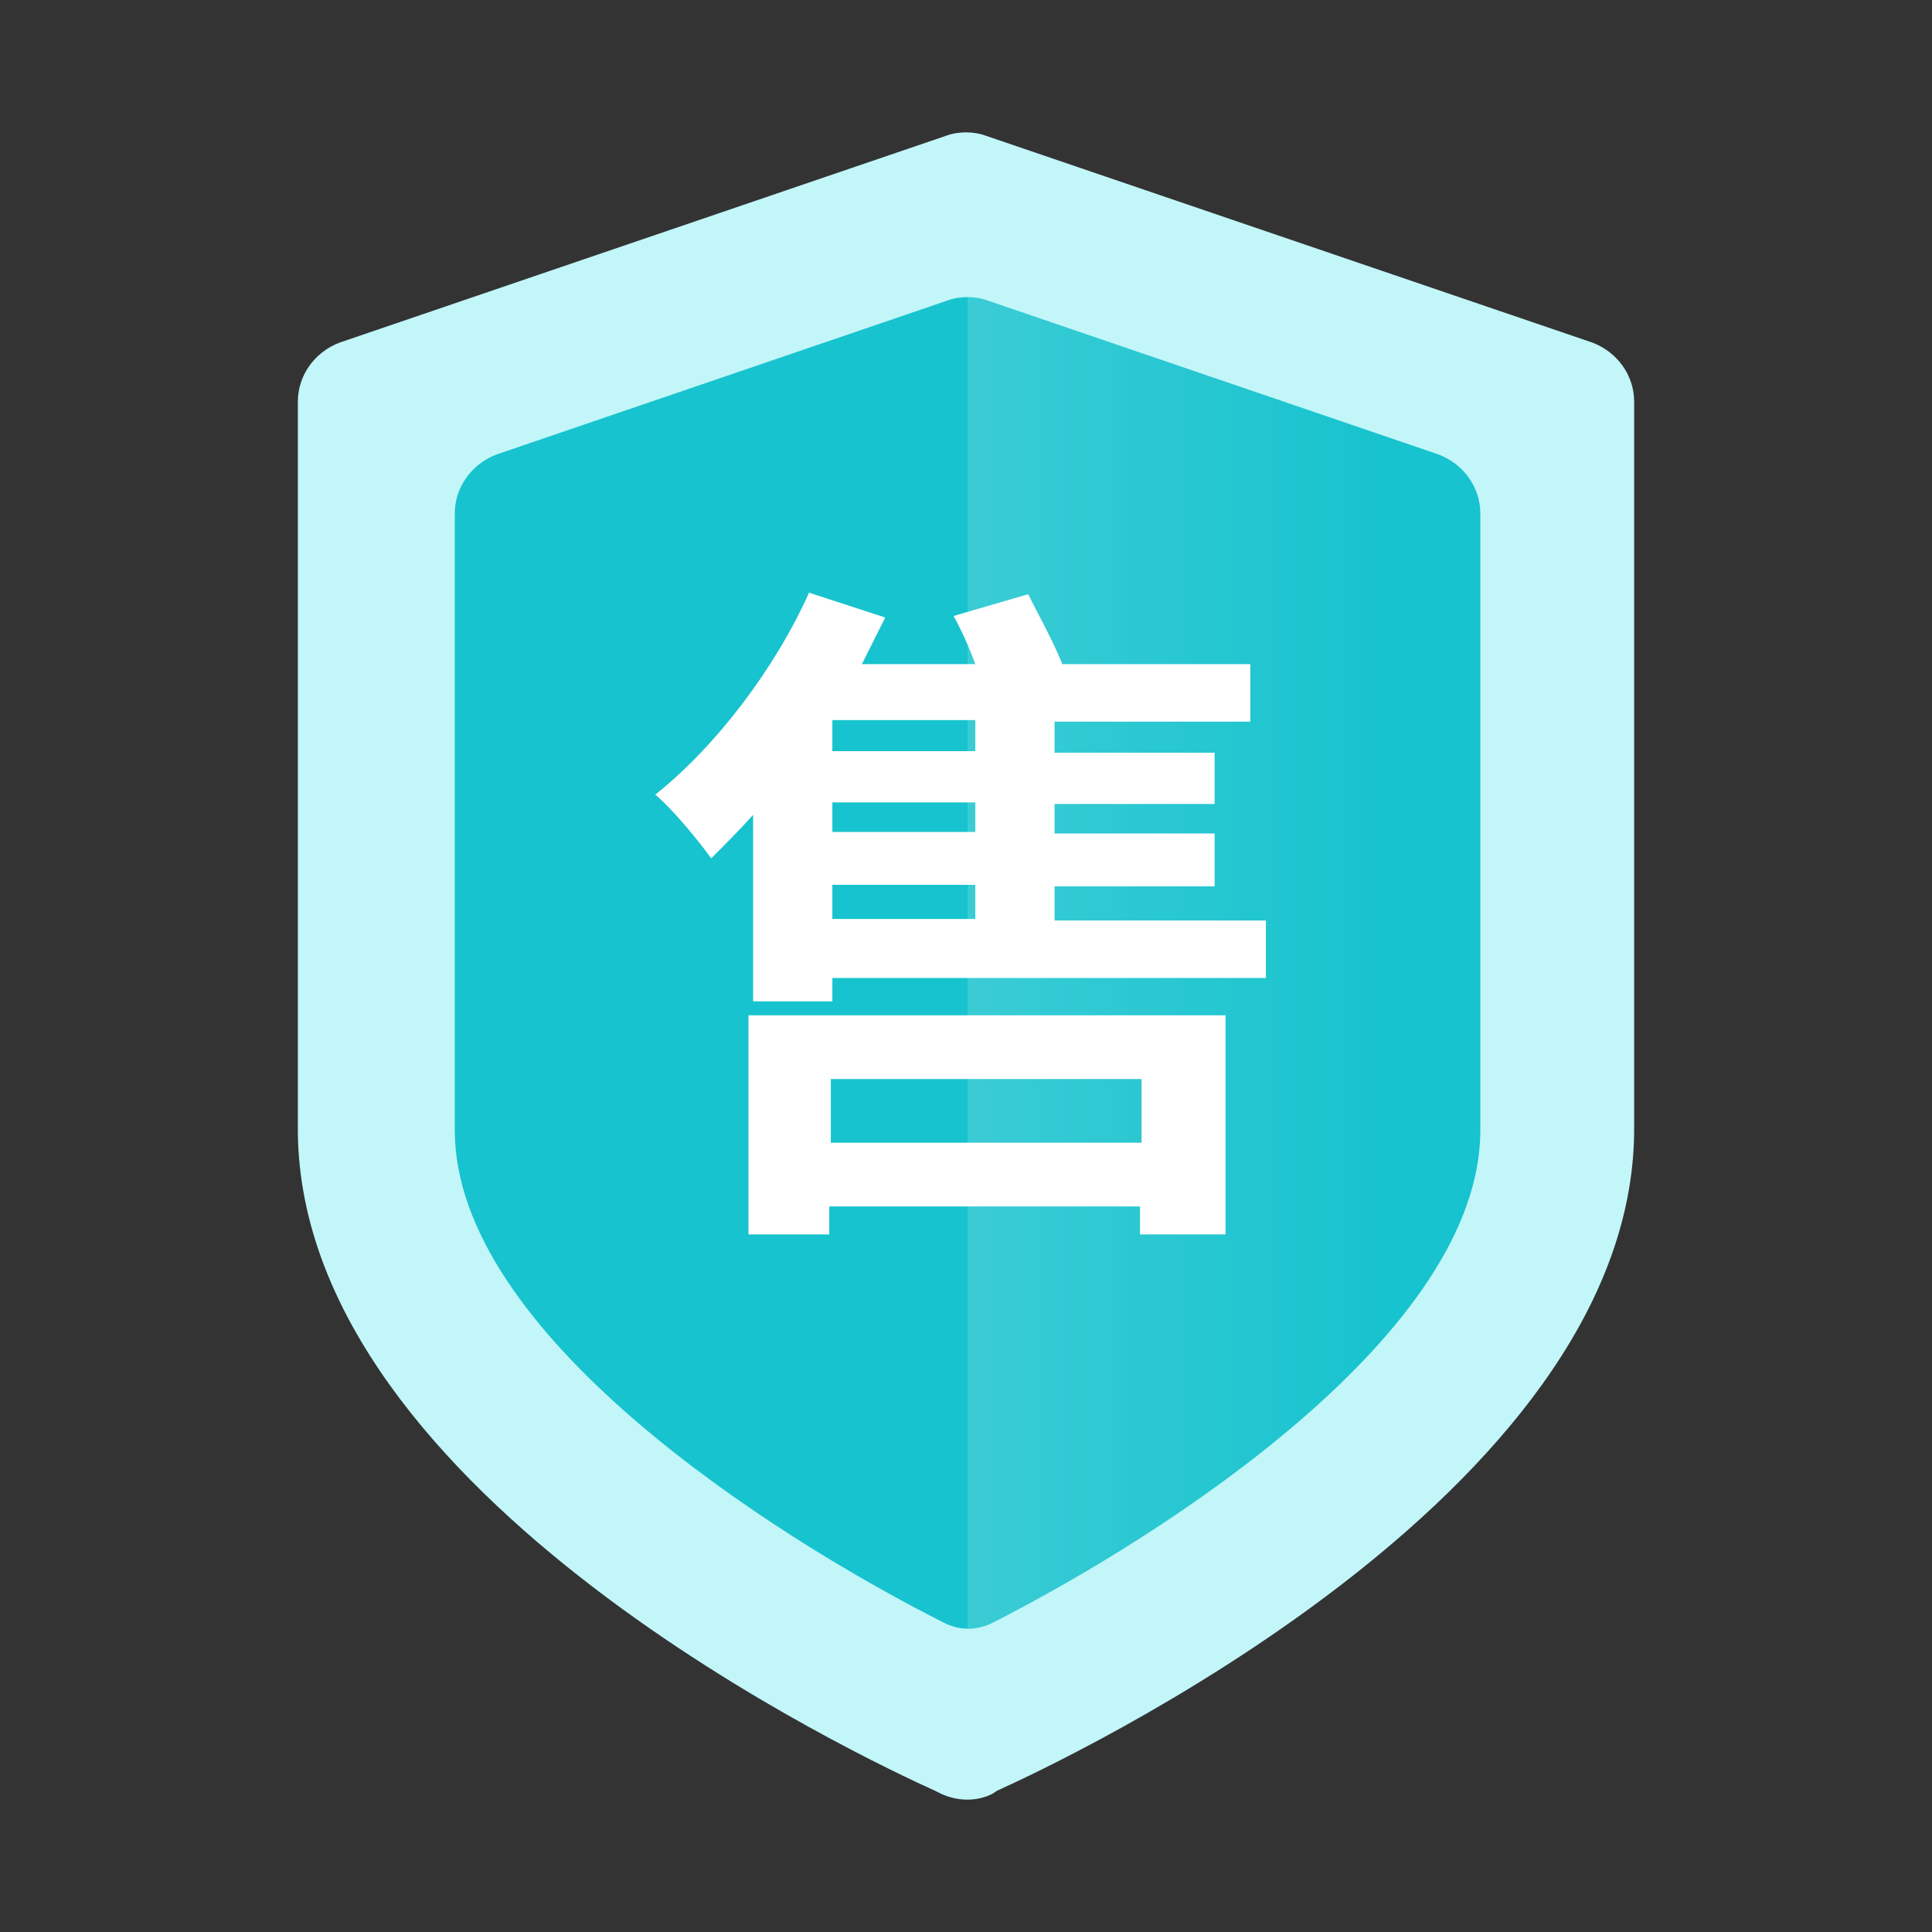 <svg width="120" height="120" viewBox="0 0 120 120" fill="none" xmlns="http://www.w3.org/2000/svg">
<rect x="0" y="0" width="120" height="120" fill="#333333" stroke="none"/>
<g id="service8">
<g id="Group 20">
<path id="Vector" d="M23.422 70.399V25.715L60.097 13.168L96.771 25.715V70.399V70.206C96.771 90.474 60.097 106.881 60.097 106.881C60.097 106.881 23.422 90.474 23.422 70.206V70.399Z" fill="#17C3CE"/>
<g id="Mask group">
<mask id="mask0_30_116" style="mask-type:alpha" maskUnits="userSpaceOnUse" x="23" y="13" width="74" height="94">
<path id="Vector_2" d="M23.422 70.399V25.715L60.097 13.168L96.771 25.715V70.399V70.206C96.771 90.474 60.097 106.881 60.097 106.881C60.097 106.881 23.422 90.474 23.422 70.206V70.399Z" fill="#17C3CE"/>
</mask>
<g mask="url(#mask0_30_116)">
<rect id="Rectangle 33" x="60.097" y="2.456" width="26.058" height="110.988" fill="url(#paint0_linear_30_116)"/>
</g>
</g>
<path id="Vector_3" d="M61.641 111.417C60.676 111.899 59.517 111.899 58.456 111.417L58.07 111.224C54.016 109.39 18.693 92.983 18.5 70.303V24.942C18.5 23.302 19.562 21.854 21.106 21.275L58.745 8.439C59.517 8.149 60.483 8.149 61.255 8.439L98.894 21.275C100.438 21.854 101.5 23.302 101.5 24.942V70.303C101.307 92.886 65.984 109.39 61.93 111.224L61.641 111.417ZM28.248 70.206C28.248 82.753 47.743 95.299 58.649 100.8C59.614 101.283 60.676 101.283 61.641 100.8C72.45 95.299 91.945 82.753 91.945 70.206V31.891C91.945 30.25 90.884 28.803 89.34 28.224L61.351 18.669C60.579 18.38 59.614 18.38 58.842 18.669L30.854 28.224C29.309 28.803 28.248 30.25 28.248 31.891V70.206Z" fill="#C2F6F9"/>
<path id="Vector_4" d="M78.627 57.079V60.746H51.7V62.194H46.778V50.613C45.909 51.578 45.041 52.446 44.172 53.315C43.497 52.35 41.759 50.227 40.698 49.358C44.462 46.366 48.129 41.541 50.252 36.812L54.981 38.356C54.499 39.321 54.016 40.286 53.534 41.251H60.579C60.193 40.189 59.711 39.128 59.228 38.259L63.861 36.908C64.536 38.259 65.405 39.803 65.984 41.251H77.662V44.822H65.501V46.752H75.442V49.937H65.501V51.771H75.442V55.052H65.501V57.175H78.627V57.079ZM46.489 63.063H76.118V76.671H70.809V74.934H51.507V76.671H46.489V63.063ZM51.604 67.02V70.977H70.906V67.02H51.604ZM60.579 44.725H51.7V46.656H60.579V44.725ZM60.579 49.841H51.7V51.674H60.579V49.841ZM51.7 57.079H60.579V54.956H51.7V57.079Z" fill="white"/>
</g>
</g>
<defs>
<linearGradient id="paint0_linear_30_116" x1="60.097" y1="50.229" x2="86.155" y2="50.229" gradientUnits="userSpaceOnUse">
<stop stop-color="white" stop-opacity="0.15"/>
<stop offset="1" stop-color="white" stop-opacity="0"/>
</linearGradient>
</defs>
</svg>
